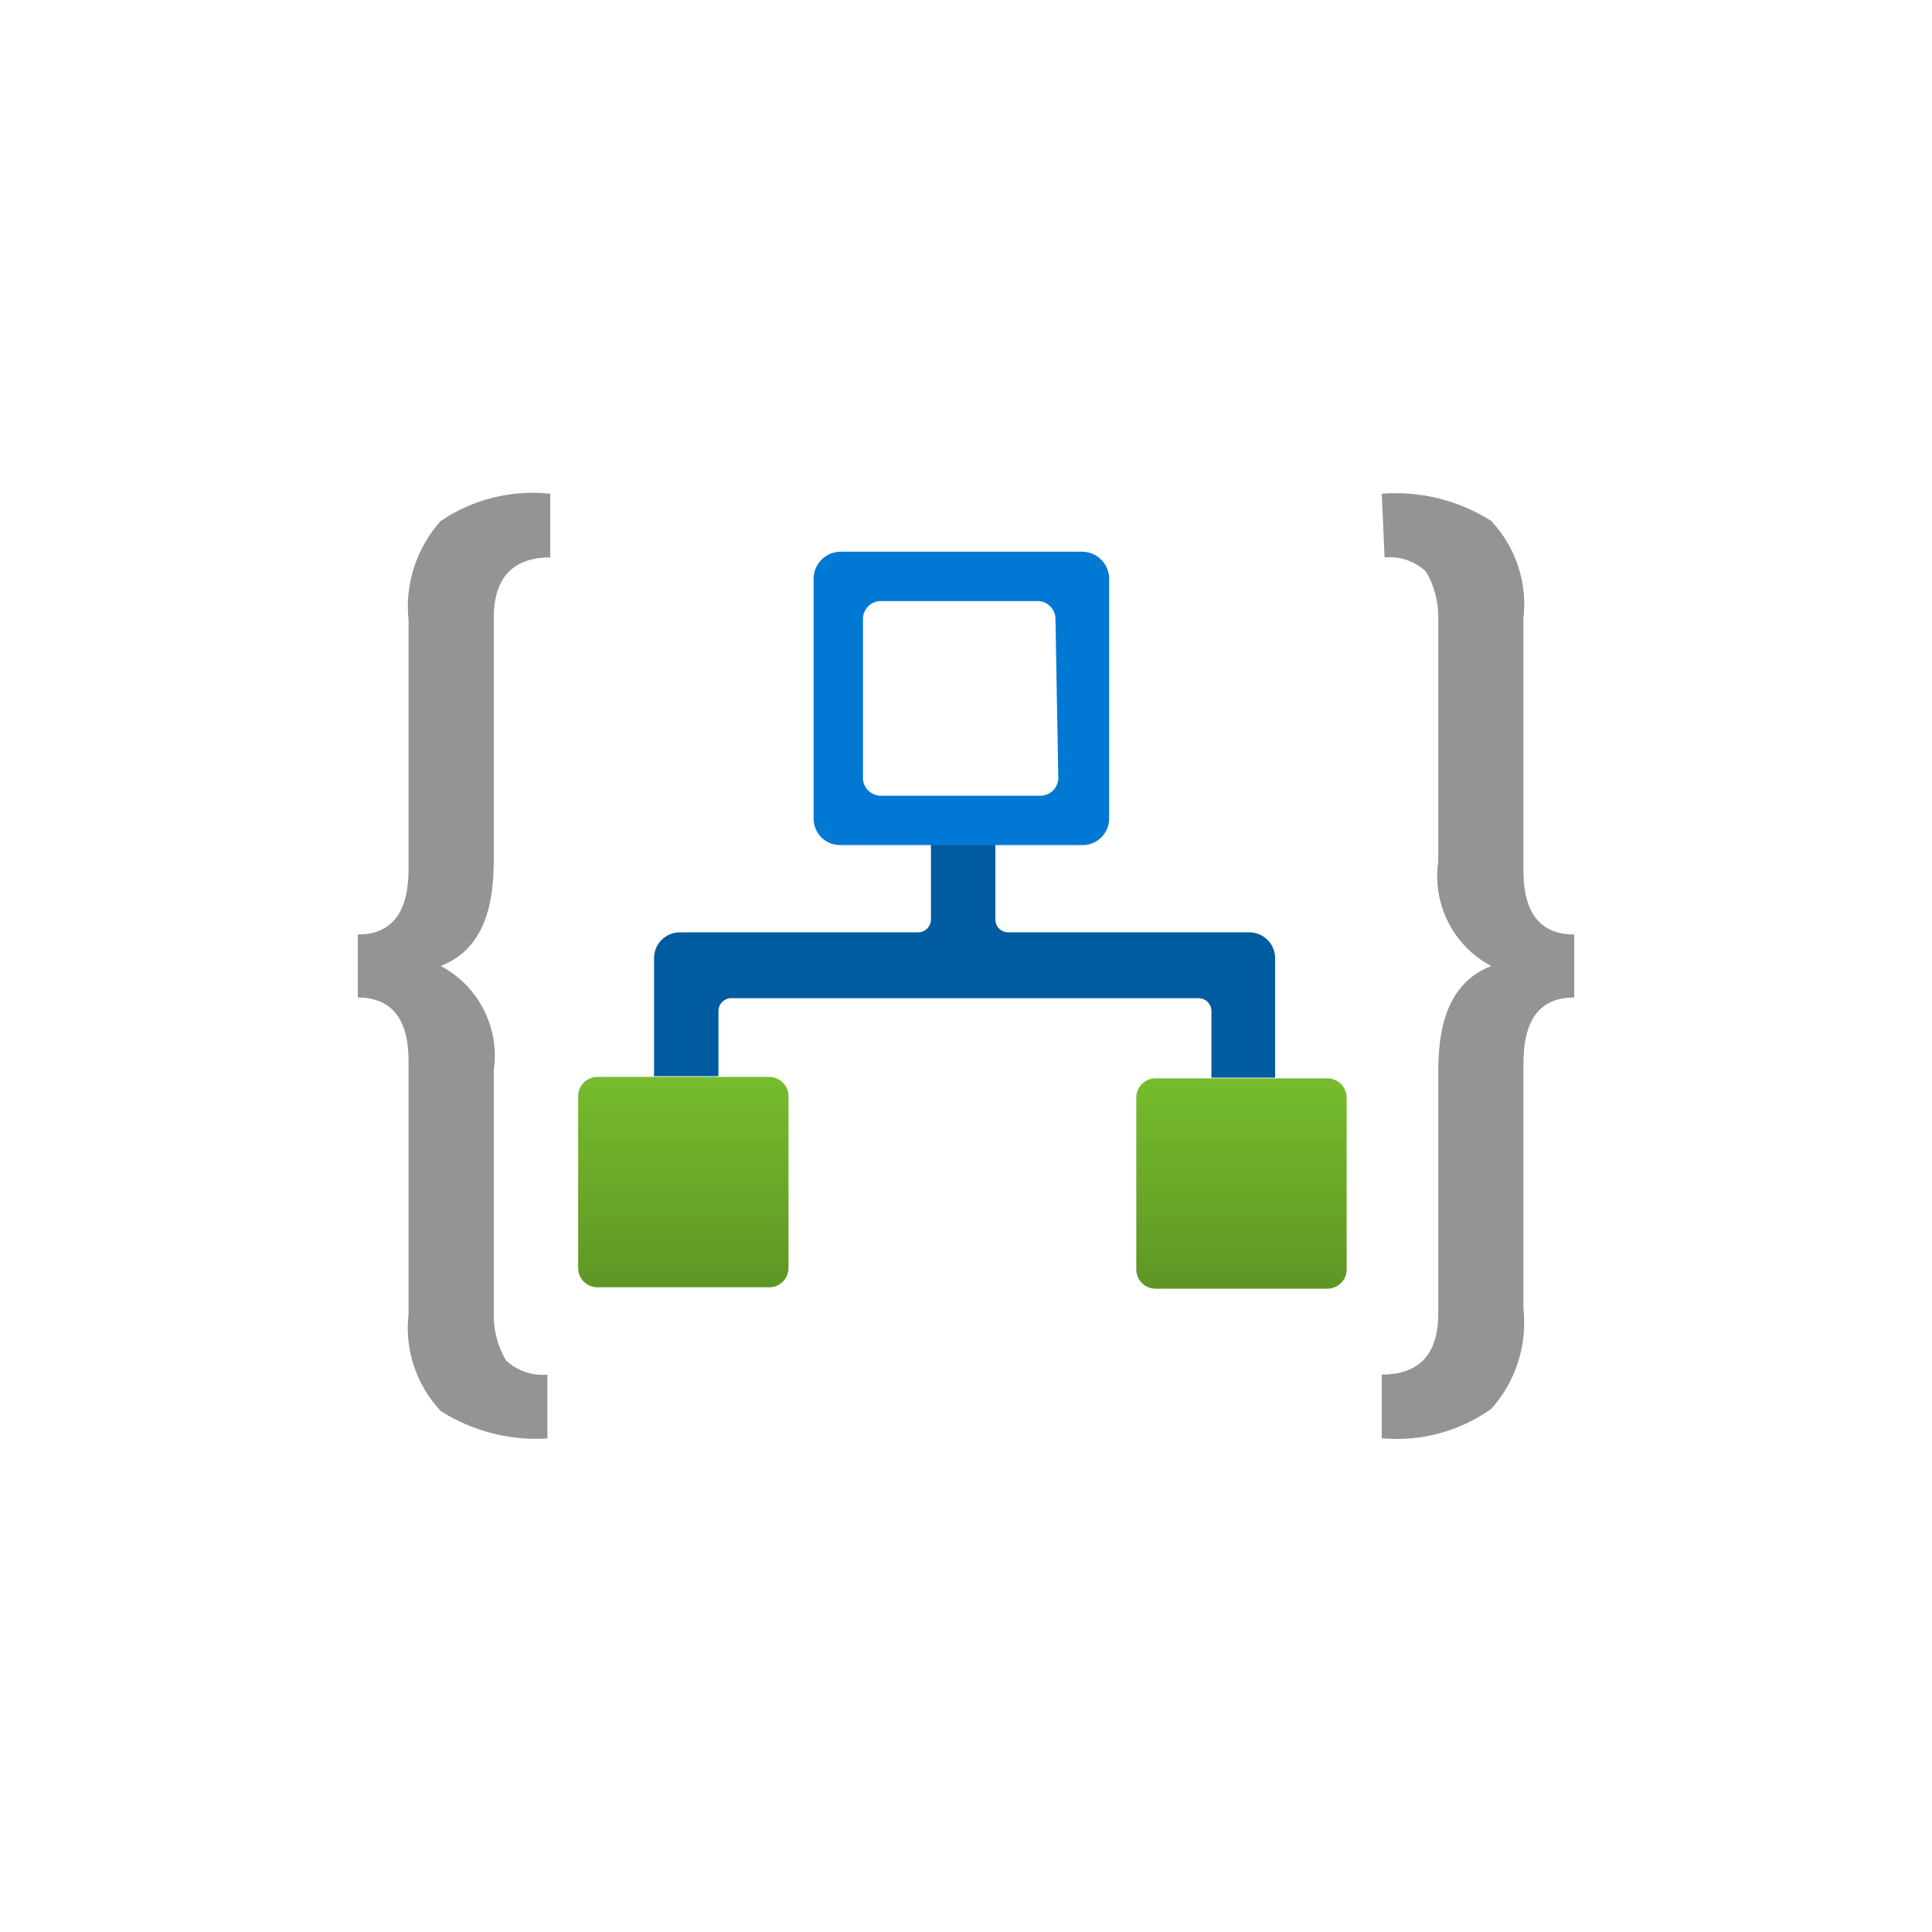 <?xml version="1.0" encoding="UTF-8"?> <svg xmlns="http://www.w3.org/2000/svg" width="36" height="36" viewBox="0 0 36 36" fill="none"><rect width="36" height="36" fill="white"></rect><path d="M10.253 26.8C9.536 26.857 8.821 26.679 8.213 26.293C7.987 26.053 7.817 25.766 7.713 25.453C7.609 25.14 7.575 24.808 7.613 24.48V19.773C7.613 19 7.307 18.587 6.667 18.587V17.413C7.307 17.413 7.613 17 7.613 16.187V11.56C7.577 11.226 7.612 10.889 7.716 10.569C7.819 10.25 7.989 9.956 8.213 9.707C8.812 9.302 9.535 9.122 10.253 9.2V10.387C9.573 10.387 9.2 10.747 9.2 11.52V16.053C9.2 17.093 8.893 17.733 8.213 18C8.559 18.183 8.839 18.468 9.015 18.817C9.192 19.165 9.257 19.56 9.2 19.947V24.44C9.188 24.758 9.266 25.072 9.427 25.347C9.529 25.444 9.651 25.518 9.784 25.564C9.918 25.61 10.059 25.627 10.2 25.613V26.8H10.253ZM25.747 9.2C26.464 9.143 27.18 9.321 27.787 9.707C28.013 9.947 28.183 10.234 28.287 10.547C28.391 10.86 28.425 11.192 28.387 11.52V16.227C28.387 17 28.693 17.413 29.333 17.413V18.587C28.693 18.587 28.387 19 28.387 19.813V24.387C28.424 24.723 28.389 25.062 28.286 25.384C28.183 25.706 28.012 26.002 27.787 26.253C27.194 26.674 26.47 26.867 25.747 26.8V25.613C26.427 25.613 26.8 25.253 26.8 24.48V19.947C26.8 18.907 27.107 18.267 27.787 18C27.441 17.817 27.161 17.532 26.985 17.183C26.808 16.835 26.744 16.44 26.8 16.053V11.56C26.812 11.242 26.734 10.928 26.573 10.653C26.471 10.556 26.349 10.482 26.216 10.436C26.082 10.39 25.941 10.373 25.8 10.387L25.747 9.2Z" fill="#949494"></path><path d="M18.547 17.133V15.44H17.347V17.133C17.347 17.197 17.321 17.258 17.276 17.303C17.231 17.348 17.17 17.373 17.107 17.373H12.667C12.539 17.373 12.417 17.424 12.327 17.514C12.237 17.604 12.187 17.726 12.187 17.853V20.053H13.387V18.84C13.387 18.779 13.41 18.72 13.452 18.675C13.494 18.63 13.552 18.603 13.613 18.6H22.333C22.397 18.6 22.458 18.625 22.503 18.67C22.548 18.715 22.573 18.776 22.573 18.84V20.08H23.76V17.853C23.76 17.728 23.711 17.608 23.624 17.519C23.537 17.429 23.418 17.377 23.293 17.373H18.787C18.723 17.373 18.662 17.348 18.617 17.303C18.572 17.258 18.547 17.197 18.547 17.133Z" fill="#005BA1"></path><path d="M20.147 10.28H15.667C15.535 10.28 15.408 10.332 15.313 10.424C15.218 10.516 15.164 10.641 15.16 10.773V15.253C15.16 15.319 15.173 15.384 15.199 15.445C15.224 15.506 15.262 15.561 15.309 15.607C15.356 15.653 15.412 15.689 15.474 15.713C15.535 15.737 15.601 15.748 15.667 15.747H20.147C20.214 15.75 20.281 15.74 20.344 15.717C20.407 15.694 20.464 15.658 20.513 15.612C20.561 15.566 20.6 15.51 20.627 15.448C20.653 15.387 20.667 15.32 20.667 15.253V10.773C20.665 10.707 20.65 10.641 20.623 10.58C20.596 10.52 20.557 10.465 20.509 10.419C20.461 10.373 20.404 10.337 20.342 10.313C20.279 10.29 20.213 10.278 20.147 10.28ZM19.72 14.507C19.716 14.593 19.68 14.674 19.618 14.734C19.556 14.793 19.473 14.827 19.387 14.827H16.413C16.327 14.827 16.244 14.793 16.182 14.734C16.12 14.674 16.083 14.593 16.08 14.507V11.533C16.08 11.445 16.115 11.36 16.178 11.298C16.24 11.235 16.325 11.2 16.413 11.2H19.333C19.422 11.2 19.506 11.235 19.569 11.298C19.631 11.36 19.667 11.445 19.667 11.533L19.72 14.507Z" fill="#0078D4"></path><path d="M14.333 20.067H11.133C10.934 20.067 10.773 20.228 10.773 20.427V23.627C10.773 23.826 10.934 23.987 11.133 23.987H14.333C14.532 23.987 14.693 23.826 14.693 23.627V20.427C14.693 20.228 14.532 20.067 14.333 20.067Z" fill="url(#paint0_linear_8632_2982)"></path><path d="M24.733 20.093H21.533C21.334 20.093 21.173 20.255 21.173 20.453V23.653C21.173 23.852 21.334 24.013 21.533 24.013H24.733C24.932 24.013 25.093 23.852 25.093 23.653V20.453C25.093 20.255 24.932 20.093 24.733 20.093Z" fill="url(#paint1_linear_8632_2982)"></path><defs><linearGradient id="paint0_linear_8632_2982" x1="12.733" y1="20.067" x2="12.733" y2="23.973" gradientUnits="userSpaceOnUse"><stop stop-color="#76BC2D"></stop><stop offset="1" stop-color="#5E9624"></stop></linearGradient><linearGradient id="paint1_linear_8632_2982" x1="23.12" y1="20.093" x2="23.12" y2="24" gradientUnits="userSpaceOnUse"><stop stop-color="#76BC2D"></stop><stop offset="1" stop-color="#5E9624"></stop></linearGradient></defs></svg> 